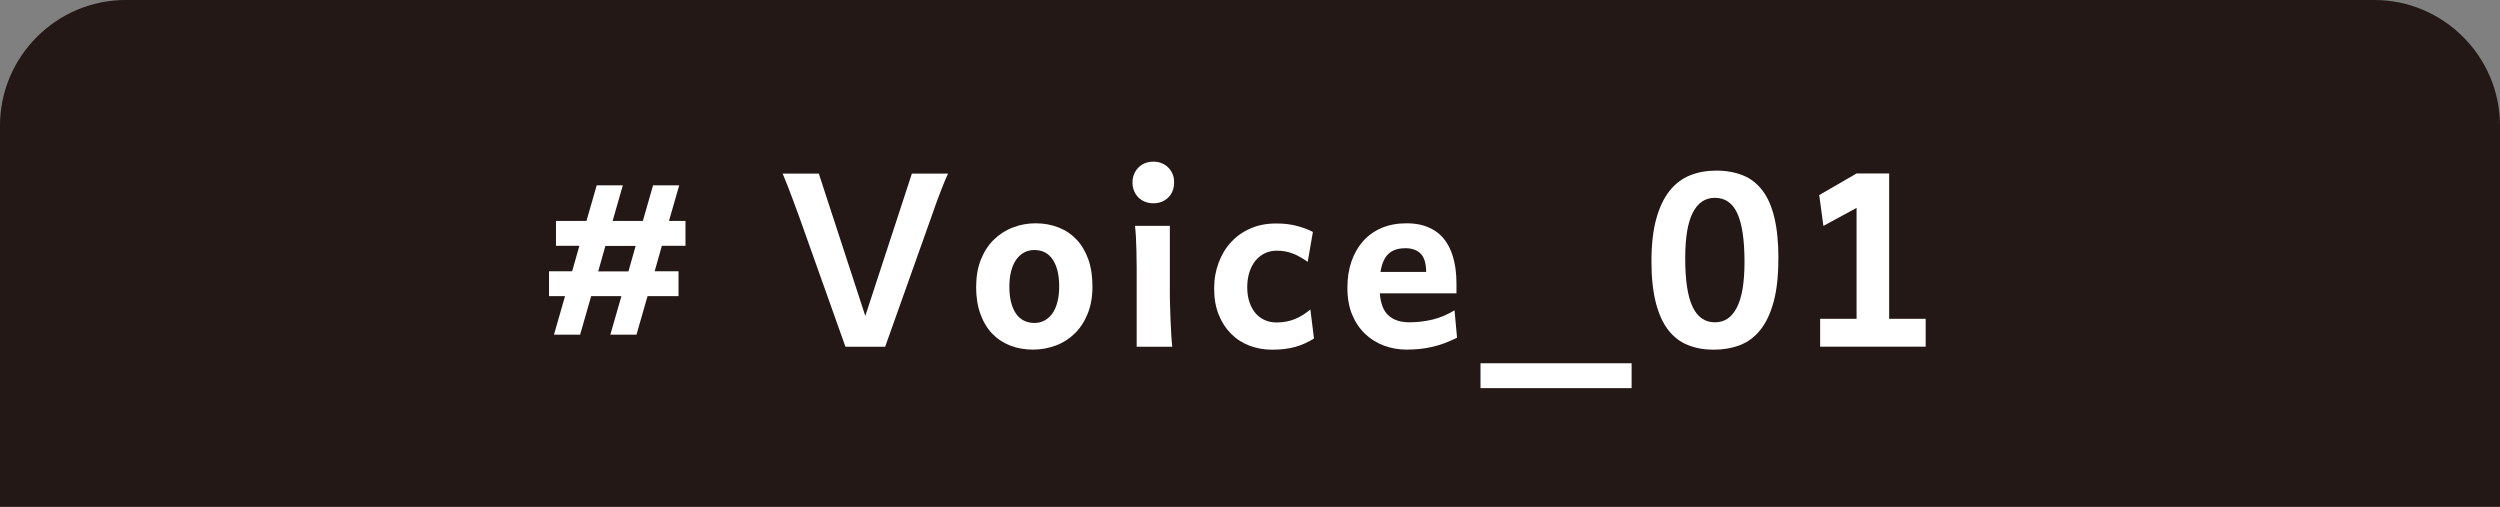 <?xml version="1.0" encoding="UTF-8"?><svg id="_レイヤー_2" xmlns="http://www.w3.org/2000/svg" viewBox="0 0 298.48 60.51"><rect x="0" y="0" width="298.48" height="60.51" fill="#808080" stroke="none"/><defs><style>.cls-1{fill:#fff;}.cls-2{fill:#231815;}</style></defs><g id="_要素"><path class="cls-2" d="m0,60.51V15C0,6.75,6.75,0,15,0h268.48c8.25,0,15,6.75,15,15v45.51"/><path class="cls-1" d="m66.38,26.38h3.64l1.22-4.25h3.12l-1.22,4.25h3.61l1.22-4.25h3.12l-1.22,4.25h1.97v2.97h-2.82l-.86,3.04h2.85v2.97h-3.7l-1.32,4.6h-3.12l1.32-4.6h-3.61l-1.32,4.6h-3.12l1.32-4.6h-1.91v-2.97h2.76l.86-3.04h-2.79v-2.97Zm5.04,6.02h3.61l.86-3.04h-3.61l-.86,3.04Z"/><path class="cls-1" d="m113.19,20.72c-.13.29-.26.6-.4.91-.13.32-.28.68-.43,1.08-.16.4-.33.86-.52,1.37-.19.51-.4,1.12-.64,1.81l-5.52,15.51h-4.74l-5.52-15.51c-.24-.68-.46-1.28-.66-1.79-.19-.51-.37-.97-.52-1.38s-.3-.77-.43-1.08c-.13-.32-.26-.62-.37-.91h4.32l5.55,16.99,5.56-16.99h4.32Z"/><path class="cls-1" d="m116.55,34.21c0-1.22.19-2.3.57-3.24.38-.94.89-1.73,1.54-2.36s1.4-1.12,2.26-1.45,1.77-.5,2.72-.5c1,0,1.92.17,2.75.5.84.33,1.55.81,2.15,1.45s1.06,1.43,1.4,2.36c.33.94.49,2.02.49,3.24s-.19,2.3-.57,3.24c-.38.94-.89,1.73-1.54,2.36s-1.4,1.12-2.26,1.44-1.77.49-2.72.49c-1,0-1.92-.16-2.75-.49-.83-.33-1.55-.81-2.15-1.44s-1.07-1.43-1.4-2.36c-.34-.94-.5-2.02-.5-3.24Zm3.96,0c0,.68.06,1.29.19,1.82.13.53.32.99.57,1.37s.56.67.94.86.8.3,1.28.3c.45,0,.86-.1,1.23-.3.37-.2.68-.49.94-.86s.46-.83.59-1.37c.14-.53.21-1.14.21-1.82,0-1.36-.25-2.43-.76-3.2-.5-.77-1.24-1.16-2.21-1.16-.45,0-.86.1-1.23.3-.37.2-.68.49-.94.86s-.46.84-.6,1.37-.21,1.15-.21,1.83Z"/><path class="cls-1" d="m135.21,21.78c0-.36.06-.69.19-.99s.29-.56.52-.79c.22-.22.48-.39.79-.52.3-.12.63-.18.99-.18s.69.06.99.18c.3.12.56.29.79.52.22.22.39.48.52.79s.18.63.18.99-.06.7-.18,1.01-.29.56-.52.79c-.22.22-.48.39-.79.51-.3.12-.63.18-.99.18s-.69-.06-.99-.18c-.3-.12-.56-.29-.79-.51-.22-.22-.39-.48-.52-.79s-.19-.64-.19-1.01Zm4.46,5.17v7.72c0,.45,0,.99.02,1.61.01.62.03,1.24.06,1.88s.05,1.24.09,1.81.07,1.05.12,1.43h-4.25v-7.5c0-.69,0-1.37,0-2.04,0-.67-.02-1.31-.03-1.9-.01-.6-.04-1.16-.06-1.67-.03-.51-.06-.96-.11-1.32h4.18Z"/><path class="cls-1" d="m156.1,31.24c-.32-.22-.62-.41-.91-.57-.29-.17-.58-.3-.87-.41-.29-.11-.59-.19-.9-.25-.31-.06-.65-.08-1.02-.08-.49,0-.95.1-1.37.3-.43.2-.79.49-1.11.86s-.56.84-.74,1.38c-.18.54-.27,1.16-.27,1.85,0,.62.08,1.19.25,1.71.17.51.4.95.7,1.32.3.36.67.65,1.11.85.43.2.91.3,1.44.3.43,0,.82-.04,1.18-.11.36-.07.7-.17,1.02-.3.32-.13.63-.29.93-.48.3-.19.6-.41.91-.65l.43,3.46c-.36.22-.72.41-1.09.58-.37.17-.76.31-1.16.42s-.84.2-1.29.25-.94.08-1.47.08c-.95,0-1.85-.16-2.69-.48s-1.57-.79-2.2-1.42-1.12-1.39-1.48-2.29-.54-1.94-.54-3.1.18-2.13.53-3.08c.35-.95.84-1.77,1.49-2.47.64-.7,1.42-1.25,2.33-1.64.91-.4,1.93-.59,3.05-.59.94,0,1.78.1,2.51.3.73.2,1.36.43,1.88.71l-.62,3.57Z"/><path class="cls-1" d="m164.74,35.02c.09,1.23.44,2.11,1.04,2.65.6.54,1.43.81,2.5.81.94,0,1.84-.11,2.73-.32s1.77-.58,2.65-1.11l.3,3.27c-.51.25-1.01.47-1.49.65s-.97.33-1.46.44-.98.2-1.49.25-1.04.08-1.59.08c-.93,0-1.83-.16-2.68-.47-.85-.32-1.61-.78-2.26-1.4-.65-.62-1.17-1.39-1.55-2.3s-.57-1.98-.57-3.19.16-2.23.49-3.18c.33-.95.8-1.76,1.41-2.44.61-.67,1.35-1.19,2.22-1.56.87-.36,1.85-.54,2.95-.54.79,0,1.49.1,2.09.29.6.19,1.12.46,1.56.79.44.34.81.73,1.1,1.19.3.46.53.95.71,1.49.17.53.3,1.09.38,1.68s.11,1.17.11,1.76v.25c0,.1,0,.21,0,.33,0,.11,0,.22,0,.33v.25h-9.15Zm2.99-5.38c-.82,0-1.47.22-1.95.66s-.8,1.16-.96,2.17h5.45c0-1-.21-1.72-.64-2.17s-1.06-.67-1.9-.67Z"/><path class="cls-1" d="m176.76,43.37h18.04v2.97h-18.04v-2.97Z"/><path class="cls-1" d="m212.32,30.91c0,2.05-.19,3.76-.57,5.15-.38,1.38-.91,2.5-1.59,3.34-.68.85-1.49,1.45-2.44,1.81-.95.36-1.99.54-3.12.54s-2.16-.18-3.07-.55c-.91-.36-1.7-.96-2.34-1.78-.65-.83-1.14-1.91-1.49-3.26s-.53-3-.53-4.96.19-3.68.57-5.06.91-2.49,1.59-3.35c.68-.85,1.49-1.47,2.44-1.85.94-.38,1.98-.57,3.12-.57,1.2,0,2.26.19,3.19.56.93.37,1.7.98,2.34,1.81s1.11,1.92,1.43,3.26c.32,1.34.48,2.98.48,4.91Zm-4.04.35c0-2.62-.29-4.55-.86-5.79-.57-1.24-1.46-1.85-2.68-1.85-1.15,0-2.03.59-2.63,1.76-.61,1.18-.91,3-.91,5.46,0,2.62.29,4.55.88,5.79.59,1.24,1.47,1.85,2.66,1.85s2.02-.59,2.63-1.77.91-3,.91-5.45Z"/><path class="cls-1" d="m217.31,41.39v-3.33h4.35v-13.24l-3.96,2.15-.5-3.68,4.46-2.58h3.89v17.35h4.36v3.33h-12.6Z"/></g></svg>